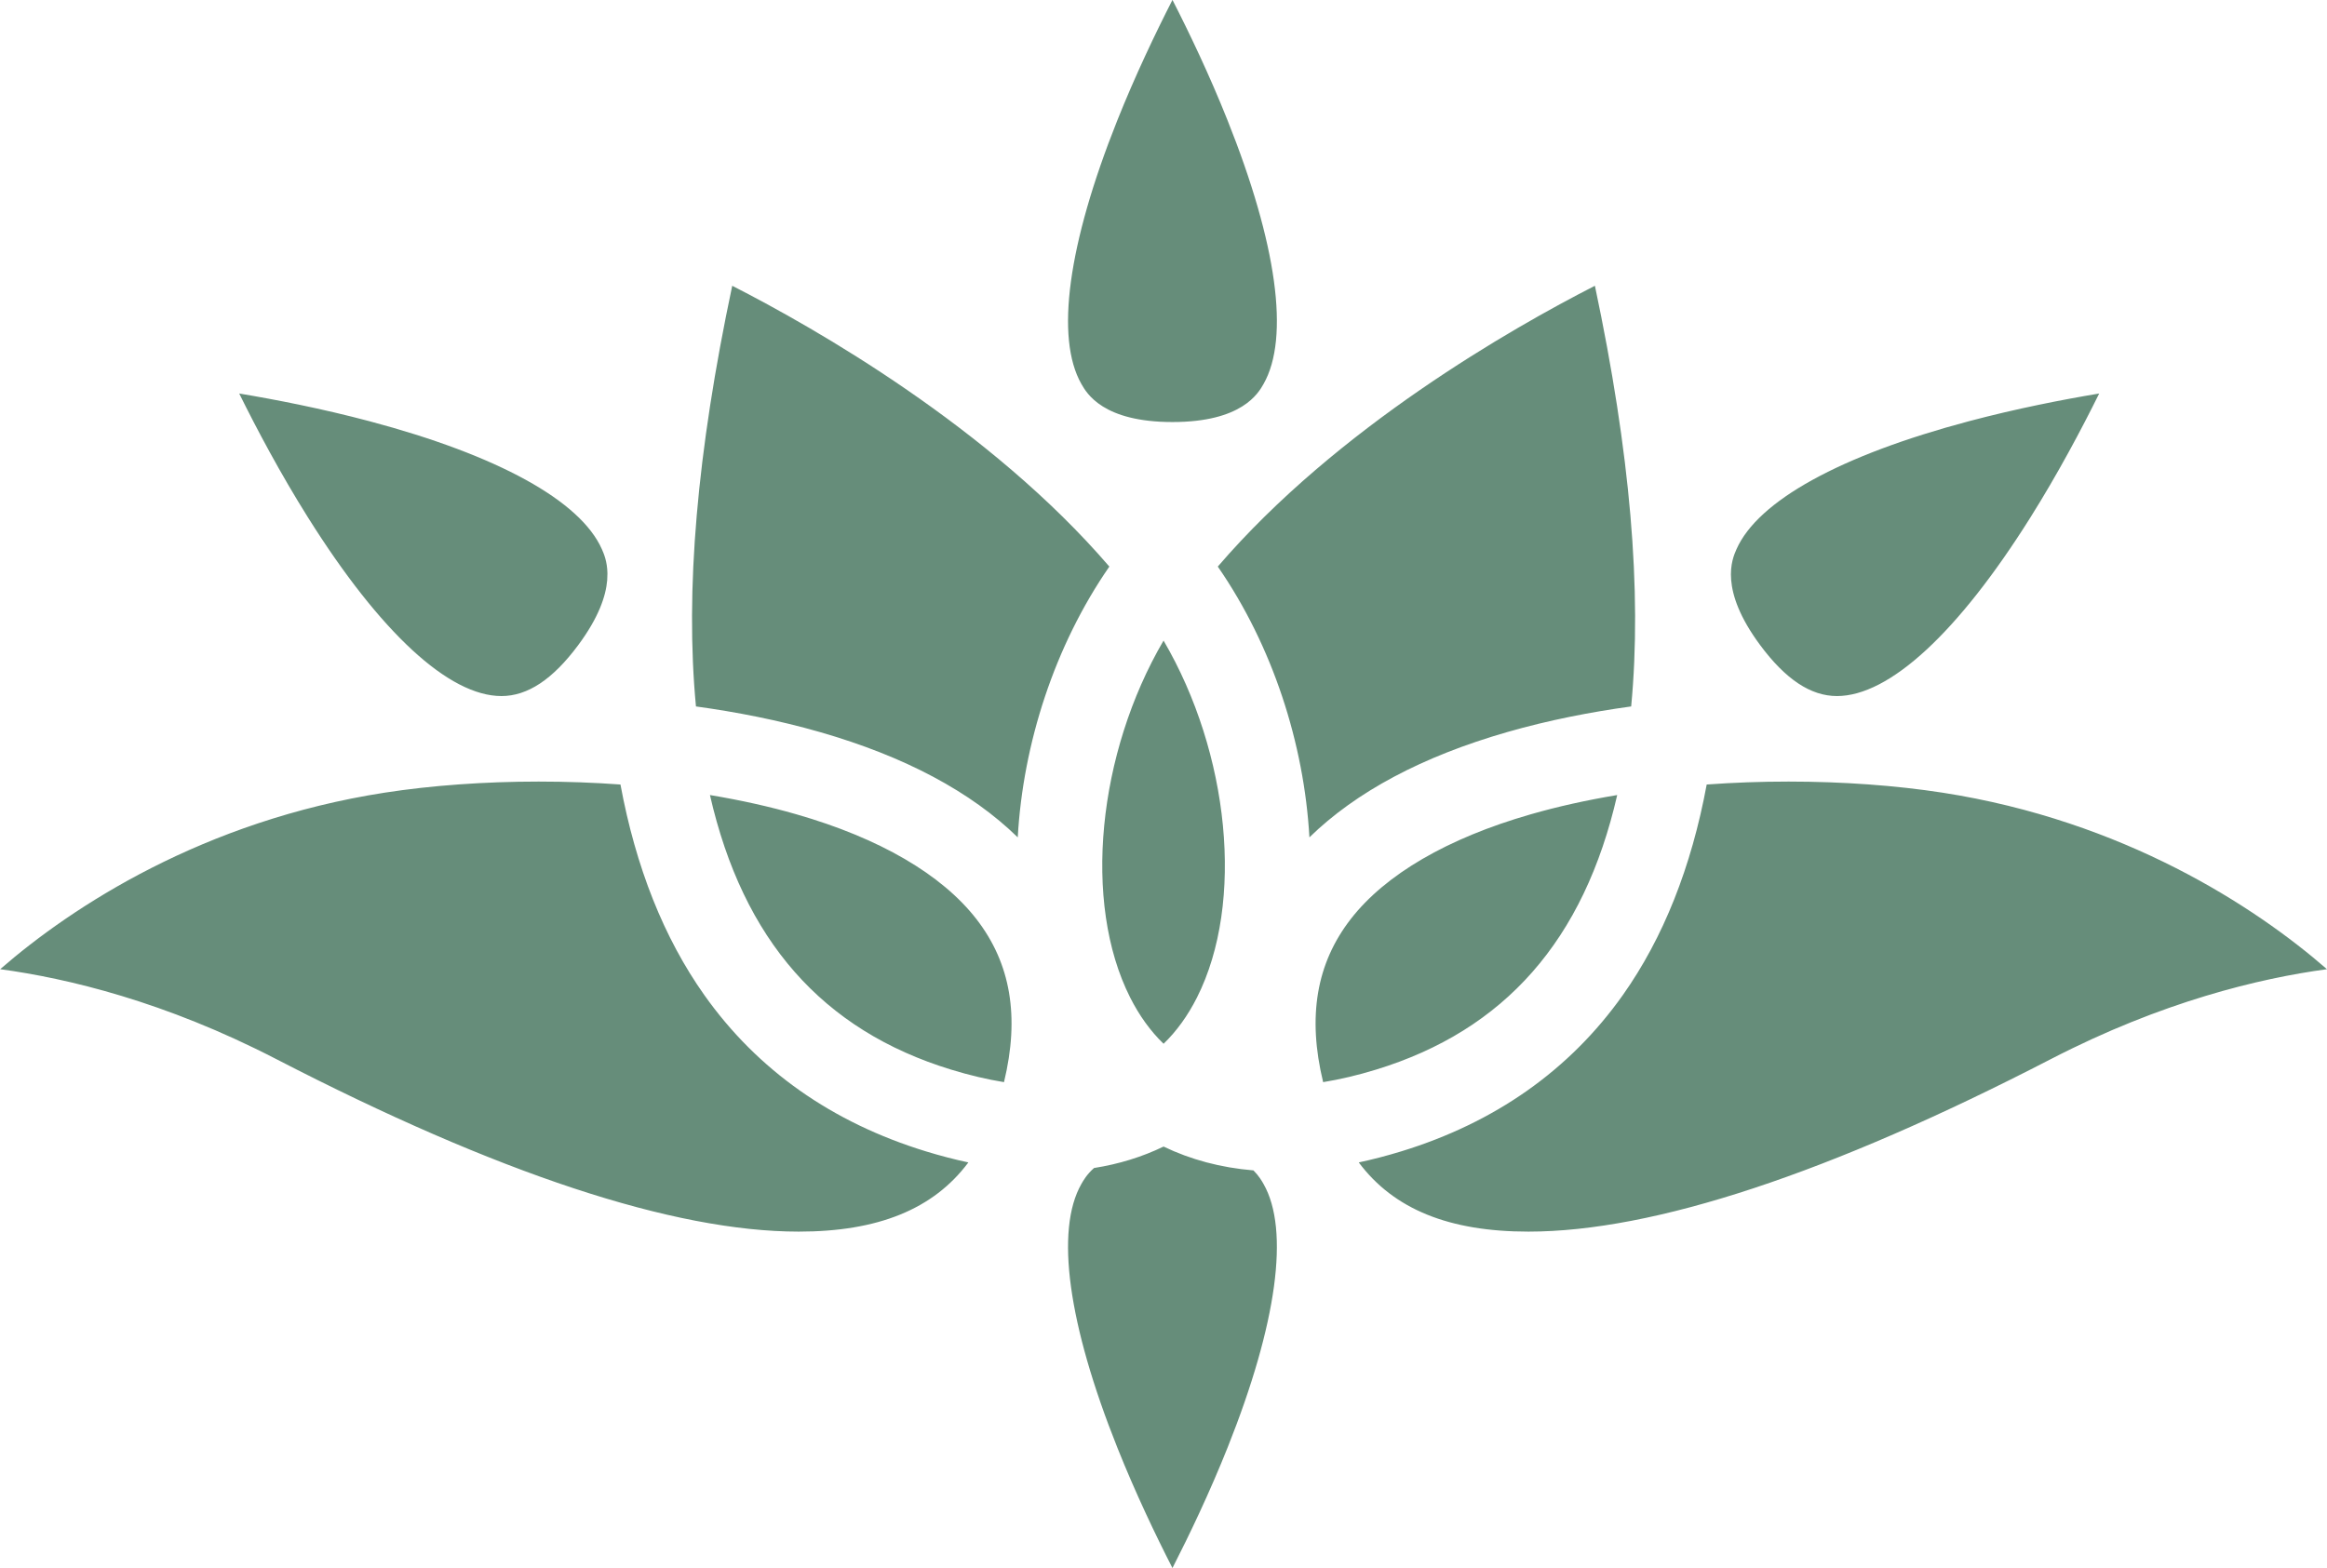 <?xml version="1.0" encoding="UTF-8" standalone="no"?><svg xmlns="http://www.w3.org/2000/svg" xmlns:xlink="http://www.w3.org/1999/xlink" fill="#000000" height="264.2" preserveAspectRatio="xMidYMid meet" version="1" viewBox="16.6 80.5 392.0 264.2" width="392" zoomAndPan="magnify"><g id="change1_1"><path d="M 362.109 258.945 C 324.77 278.242 295.148 288.027 274.07 288.027 C 260.738 288.027 251.395 284.27 245.492 276.367 C 247.824 275.871 250.203 275.25 252.625 274.512 C 268.473 269.656 281.035 260.797 289.977 248.172 C 296.785 238.551 301.523 226.633 304.105 212.691 C 308.602 212.363 313.215 212.195 317.902 212.195 C 326.977 212.195 335.945 212.844 343.836 214.066 C 374.348 218.801 396.445 233.23 408.594 243.809 C 397.242 245.344 380.852 249.258 362.109 258.945 Z M 223.43 324.332 C 220.375 332 216.953 339.148 214.109 344.715 C 211.285 339.195 207.898 332.117 204.852 324.492 C 196.504 303.598 194.34 287.801 198.758 280.012 C 199.094 279.422 199.688 278.379 200.898 277.309 C 205.098 276.648 209.016 275.434 212.613 273.695 C 217.172 275.895 222.246 277.254 227.75 277.711 C 228.676 278.637 229.164 279.492 229.457 280.008 C 233.867 287.77 231.727 303.512 223.43 324.332 Z M 151.152 288.027 C 130.074 288.027 100.453 278.242 63.113 258.945 C 44.375 249.258 27.98 245.344 16.629 243.809 C 28.781 233.23 50.875 218.801 81.387 214.066 C 89.277 212.844 98.246 212.195 107.32 212.195 C 112.008 212.195 116.621 212.363 121.121 212.691 C 123.699 226.633 128.438 238.551 135.25 248.172 C 144.188 260.797 156.754 269.656 172.602 274.512 C 175.02 275.25 177.398 275.871 179.73 276.367 C 173.828 284.27 164.488 288.027 151.152 288.027 Z M 68.504 167.727 C 63.82 160.273 59.832 152.746 56.895 146.805 C 63.059 147.836 70.836 149.352 78.816 151.469 C 100.477 157.219 114.391 164.883 117.996 173.051 C 118.309 173.762 118.895 175.094 118.926 177.113 C 118.91 177.504 118.898 177.887 118.887 178.273 C 118.66 180.926 117.473 184.527 114.004 189.203 C 109.715 194.977 105.484 197.785 101.074 197.785 C 92.246 197.785 80.676 187.109 68.504 167.727 Z M 139.949 128.652 C 153.934 135.797 183.355 152.547 203.477 175.969 C 194.254 189.297 188.938 205.801 188.047 221.594 C 180.184 213.918 169.023 207.965 154.754 203.863 C 147.723 201.84 140.609 200.465 133.84 199.535 C 131.992 180.07 134 156.754 139.949 128.652 Z M 204.785 100.867 C 207.844 93.199 211.266 86.051 214.109 80.484 C 216.934 86.004 220.32 93.086 223.363 100.707 C 231.719 121.605 233.879 137.402 229.461 145.188 C 228.559 146.777 225.812 151.613 214.109 151.613 C 202.41 151.613 199.664 146.777 198.762 145.191 C 194.352 137.43 196.488 121.688 204.785 100.867 Z M 239.492 262.84 C 236.824 251.828 238.348 242.832 244.145 235.359 C 249.977 227.84 260.457 221.734 274.449 217.715 C 279.008 216.402 283.898 215.32 289.031 214.465 C 283.438 238.91 270.086 254.09 248.406 260.73 C 245.312 261.68 242.336 262.379 239.492 262.84 Z M 185.73 262.84 C 182.887 262.379 179.91 261.68 176.816 260.73 C 155.137 254.09 141.785 238.91 136.195 214.465 C 141.328 215.32 146.215 216.402 150.773 217.715 C 164.766 221.734 175.242 227.84 181.078 235.359 C 186.875 242.832 188.398 251.828 185.73 262.84 Z M 212.609 188.438 C 223.695 207.375 226.312 232.562 218.242 248.574 C 216.691 251.648 214.816 254.246 212.613 256.375 C 210.41 254.246 208.531 251.645 206.98 248.574 C 198.91 232.562 201.531 207.375 212.609 188.438 Z M 291.383 199.535 C 284.613 200.465 277.5 201.84 270.469 203.863 C 256.199 207.965 245.039 213.918 237.18 221.594 C 236.289 205.801 230.973 189.297 221.746 175.969 C 241.867 152.543 271.293 135.797 285.273 128.652 C 291.223 156.754 293.234 180.07 291.383 199.535 Z M 309.121 173.051 C 312.727 164.883 326.641 157.219 348.301 151.469 C 356.281 149.352 364.059 147.836 370.223 146.805 C 367.281 152.75 363.297 160.273 358.613 167.73 C 346.438 187.109 334.875 197.785 326.043 197.785 C 321.629 197.781 317.398 194.977 313.113 189.203 C 306.141 179.809 308.383 174.723 309.121 173.051" fill="#668d7a"/></g></svg>